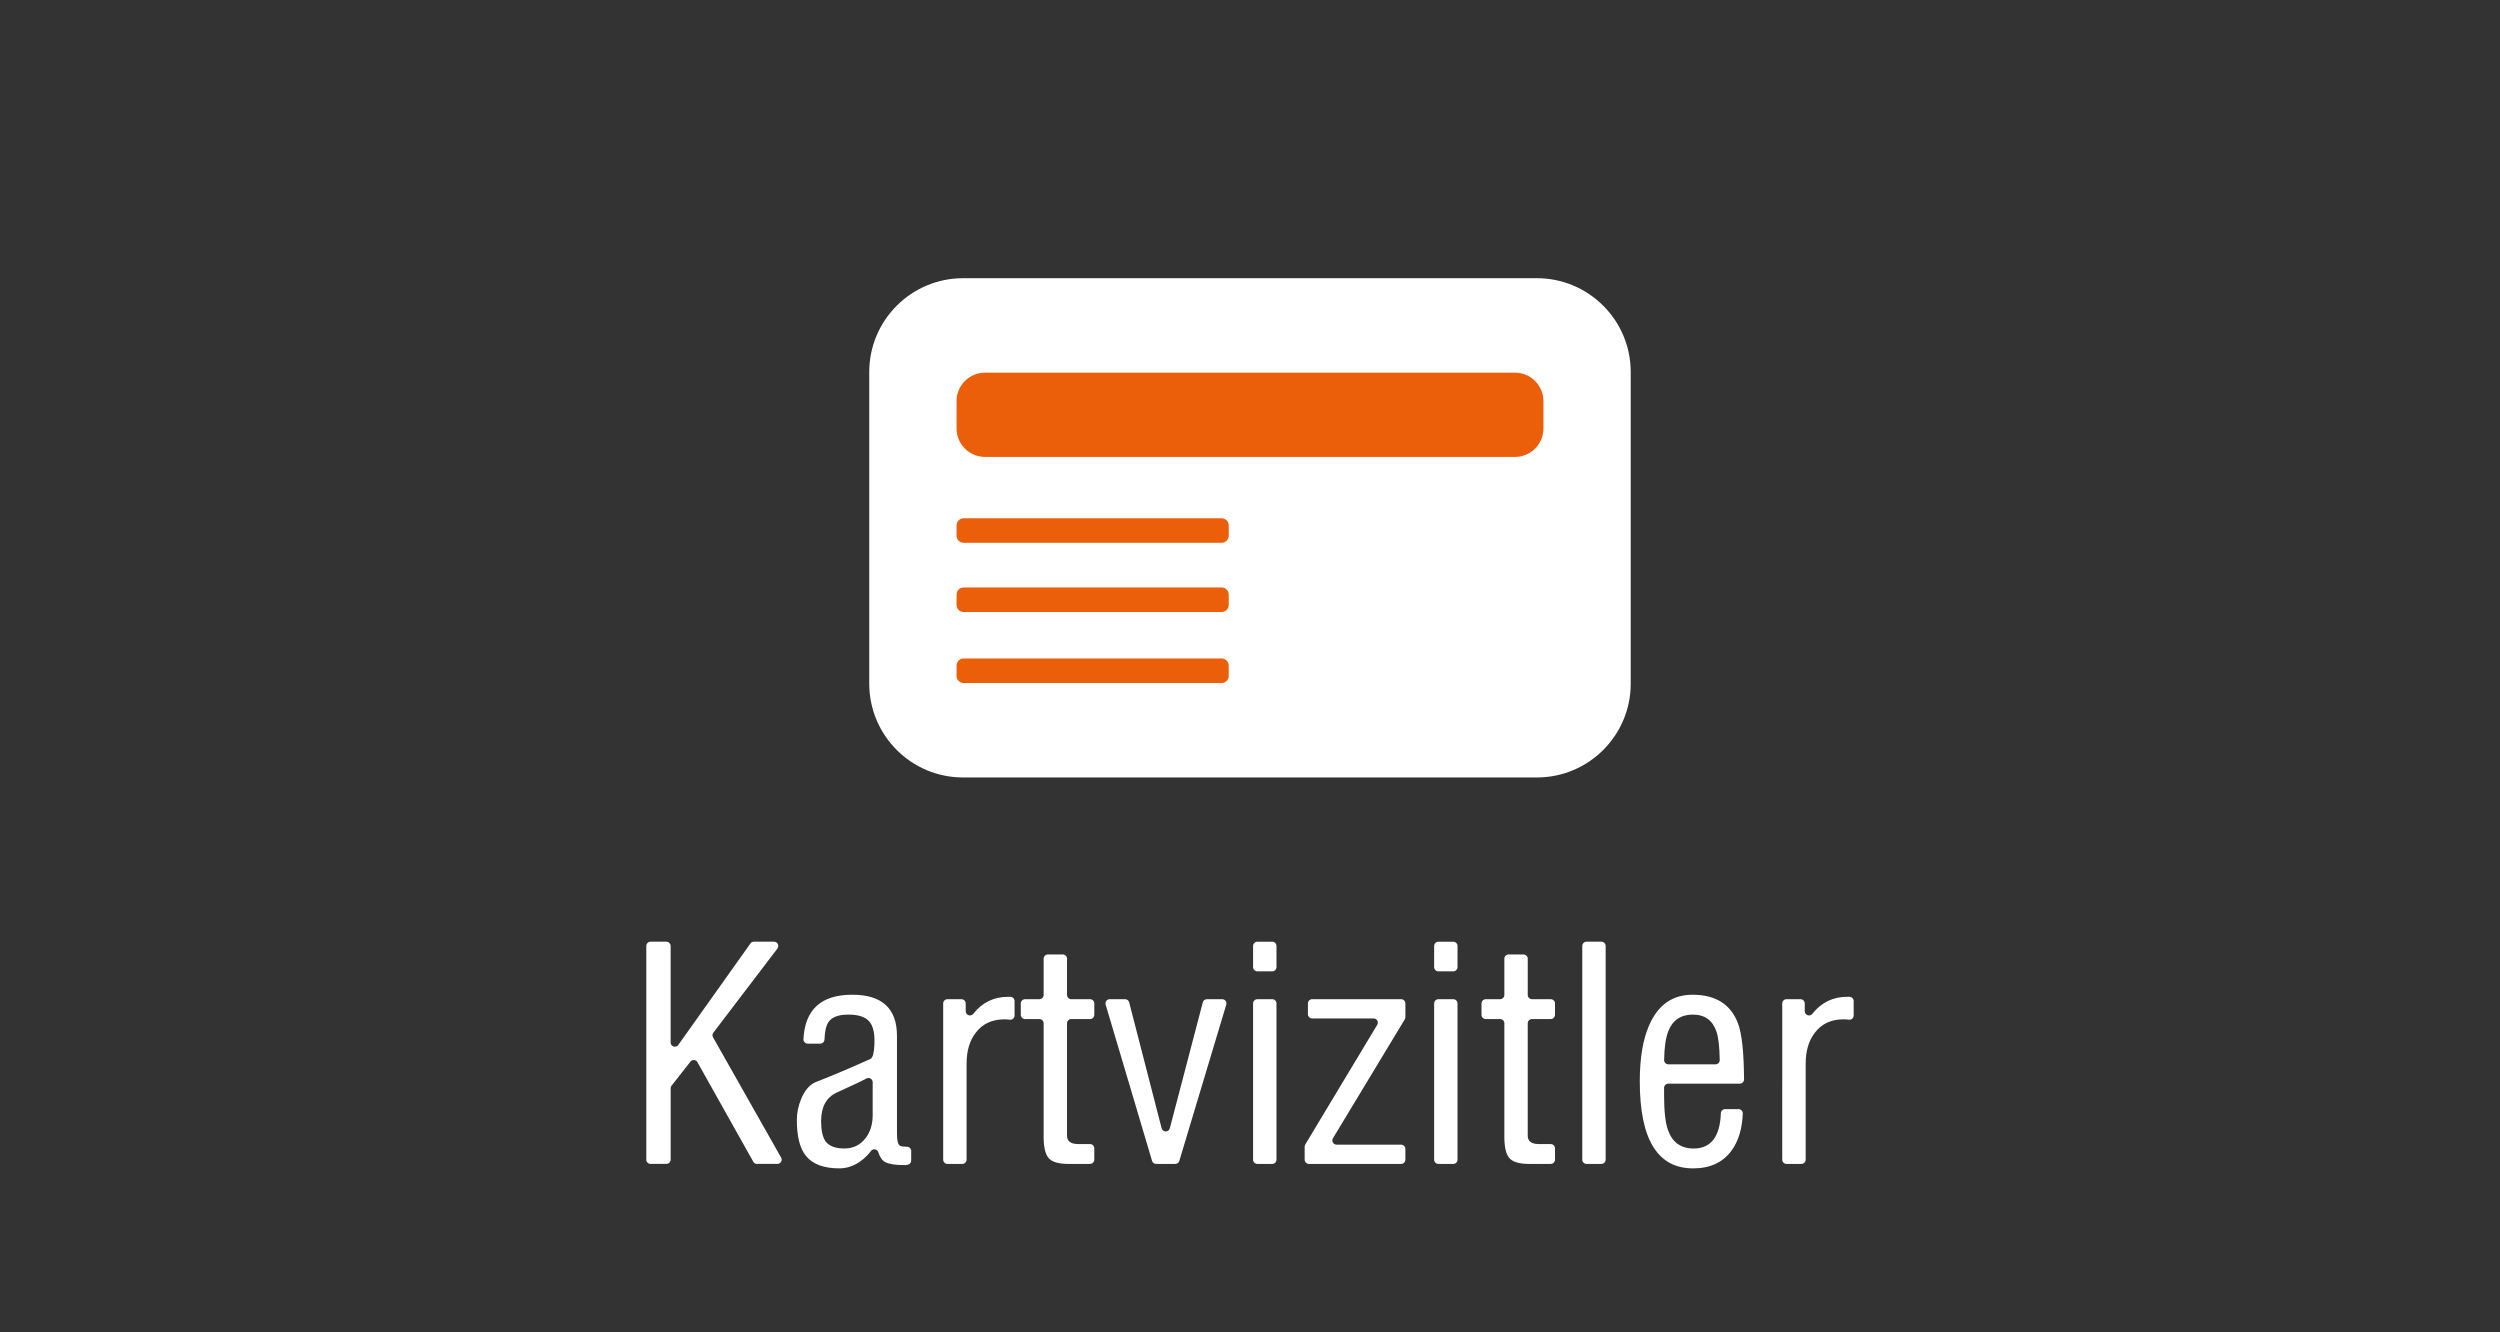 <?xml version="1.0" encoding="utf-8"?>
<!-- Generator: Adobe Illustrator 16.0.0, SVG Export Plug-In . SVG Version: 6.00 Build 0)  -->
<!DOCTYPE svg PUBLIC "-//W3C//DTD SVG 1.1//EN" "http://www.w3.org/Graphics/SVG/1.1/DTD/svg11.dtd">
<svg version="1.1" id="Layer_1" xmlns="http://www.w3.org/2000/svg" xmlns:xlink="http://www.w3.org/1999/xlink" x="0px" y="0px"
	 width="244px" height="130px" viewBox="0 0 244 130" enable-background="new 0 0 244 130" xml:space="preserve">
<rect x="0" y="0" width="244" height="130" fill="#333333" stroke="none"/>
<rect fill-rule="evenodd" clip-rule="evenodd" fill="none" width="244" height="130"/>
<path fill-rule="evenodd" clip-rule="evenodd" fill="#FFFFFF" d="M63.077,113.184V92.325c0-0.226,0.188-0.415,0.415-0.415h1.542
	c0.232,0,0.419,0.189,0.419,0.415v9.418c0,0.185,0.11,0.339,0.285,0.396c0.175,0.055,0.358-0.006,0.464-0.155l7.039-9.899
	c0.078-0.114,0.199-0.175,0.338-0.175h1.966c0.162,0,0.297,0.085,0.37,0.23c0.073,0.146,0.057,0.309-0.041,0.438l-6.25,8.209
	c-0.105,0.134-0.118,0.309-0.032,0.455l6.641,11.735c0.077,0.134,0.077,0.282,0,0.413c-0.077,0.132-0.208,0.207-0.358,0.207h-1.998
	c-0.154,0-0.284-0.077-0.357-0.211l-5.449-9.713c-0.068-0.124-0.187-0.199-0.329-0.212c-0.143-0.01-0.272,0.047-0.358,0.159
	l-1.843,2.346c-0.058,0.075-0.086,0.16-0.086,0.256v6.961c0,0.227-0.187,0.414-0.419,0.414h-1.542
	C63.265,113.598,63.077,113.41,63.077,113.184L63.077,113.184z M88.606,113.672l-0.195,0.044c-1.063,0-1.767-0.118-2.112-0.35
	c-0.244-0.173-0.436-0.474-0.573-0.905c-0.049-0.15-0.167-0.257-0.326-0.283c-0.158-0.024-0.305,0.035-0.398,0.163
	c-0.261,0.348-0.574,0.663-0.944,0.94c-0.663,0.5-1.379,0.752-2.152,0.752c-1.521,0-2.612-0.415-3.268-1.245
	c-0.577-0.732-0.866-1.888-0.866-3.471c0-0.712,0.143-1.405,0.432-2.081c0.329-0.791,0.772-1.32,1.33-1.592
	c1.619-0.628,3.414-1.387,5.387-2.275c0.082-0.037,0.143-0.092,0.188-0.172c0.159-0.272,0.24-0.826,0.24-1.658
	c0-0.904-0.199-1.55-0.594-1.937c-0.395-0.384-1.046-0.577-1.953-0.577c-0.961,0-1.607,0.24-1.938,0.722
	c-0.231,0.333-0.366,0.905-0.395,1.713c-0.008,0.224-0.191,0.399-0.415,0.399h-1.221c-0.122,0-0.22-0.045-0.301-0.131
	c-0.081-0.083-0.122-0.186-0.114-0.305c0.139-2.891,1.729-4.338,4.761-4.338c2.909,0,4.366,1.339,4.366,4.02v9.57
	c0,0.676,0.105,1.063,0.317,1.158c0.114,0.057,0.317,0.088,0.606,0.088h0.049c0.228,0,0.415,0.188,0.415,0.414v0.928
	C88.932,113.461,88.797,113.629,88.606,113.672L88.606,113.672z M84.562,105.261c-0.317,0.169-0.676,0.35-1.066,0.528l-1.822,0.841
	c-1.021,0.462-1.534,1.397-1.534,2.806c0,0.885,0.146,1.542,0.436,1.965c0.366,0.465,0.972,0.693,1.822,0.693
	c0.867,0,1.563-0.337,2.083-1.013c0.46-0.596,0.692-1.349,0.692-2.254v-3.202c0-0.148-0.073-0.275-0.199-0.354
	C84.842,105.195,84.695,105.189,84.562,105.261L84.562,105.261z M94.994,98.949c0.867-1.106,2.002-1.66,3.394-1.66
	c0.081,0,0.163,0,0.232,0.002c0.224,0.004,0.402,0.191,0.402,0.416v1.403c0,0.122-0.045,0.228-0.139,0.312
	c-0.093,0.081-0.203,0.115-0.325,0.1c-0.179-0.022-0.35-0.035-0.517-0.035c-1.217,0-2.152,0.436-2.808,1.307
	c-0.599,0.771-0.896,1.784-0.896,3.041v9.35c0,0.227-0.187,0.414-0.415,0.414h-1.452c-0.232,0-0.415-0.188-0.415-0.414V97.937
	c0-0.228,0.183-0.415,0.415-0.415h1.367c0.228,0,0.415,0.188,0.415,0.415v0.755c0,0.181,0.105,0.334,0.276,0.393
	S94.88,99.09,94.994,98.949L94.994,98.949z M104.557,97.521h1.831c0.228,0,0.415,0.188,0.415,0.415v1.106
	c0,0.229-0.188,0.418-0.415,0.418h-1.831c-0.229,0-0.415,0.185-0.415,0.412v10.545c0,0.191,0,0.336,0,0.434
	c0,0.541,0.37,0.81,1.114,0.81h1.132c0.228,0,0.415,0.187,0.415,0.415v1.107c0,0.227-0.188,0.414-0.415,0.414h-2.129
	c-0.956,0-1.595-0.193-1.92-0.578c-0.321-0.386-0.48-1.069-0.48-2.053V99.873c0-0.228-0.188-0.412-0.415-0.412h-1.399
	c-0.228,0-0.415-0.189-0.415-0.418v-1.106c0-0.228,0.188-0.415,0.415-0.415h1.399c0.228,0,0.415-0.188,0.415-0.415v-3.538
	c0-0.228,0.188-0.415,0.415-0.415h1.453c0.228,0,0.415,0.187,0.415,0.415v3.538C104.142,97.334,104.328,97.521,104.557,97.521
	L104.557,97.521z M108.312,97.521h1.498c0.191,0,0.35,0.126,0.398,0.311l3.166,12.283c0.049,0.185,0.207,0.311,0.398,0.311
	c0.195,0,0.354-0.123,0.403-0.309l3.218-12.287c0.045-0.185,0.208-0.309,0.399-0.309h1.493c0.134,0,0.252,0.059,0.334,0.166
	c0.081,0.108,0.102,0.238,0.064,0.367l-4.581,15.248c-0.054,0.178-0.212,0.295-0.396,0.295h-1.867c-0.188,0-0.35-0.117-0.398-0.297
	l-4.529-15.246c-0.036-0.131-0.012-0.259,0.065-0.367C108.06,97.58,108.174,97.521,108.312,97.521L108.312,97.521z M122.301,113.184
	V97.937c0-0.228,0.188-0.415,0.415-0.415h1.457c0.228,0,0.411,0.188,0.411,0.415v15.247c0,0.227-0.184,0.414-0.411,0.414h-1.457
	C122.488,113.598,122.301,113.41,122.301,113.184L122.301,113.184z M122.301,94.389v-2.063c0-0.226,0.188-0.415,0.415-0.415h1.457
	c0.228,0,0.411,0.189,0.411,0.415v2.063c0,0.228-0.184,0.414-0.411,0.414h-1.457C122.488,94.803,122.301,94.616,122.301,94.389
	L122.301,94.389z M127.335,113.184v-1.264c0-0.08,0.016-0.146,0.057-0.214l7.022-11.679c0.082-0.132,0.082-0.284,0.009-0.418
	c-0.077-0.133-0.208-0.208-0.362-0.208h-5.993c-0.229,0-0.416-0.189-0.416-0.417v-1.048c0-0.228,0.188-0.415,0.416-0.415h8.687
	c0.224,0,0.411,0.188,0.411,0.415v1.335c0,0.076-0.017,0.146-0.057,0.211l-7.011,11.607c-0.082,0.13-0.082,0.282-0.009,0.416
	c0.078,0.135,0.208,0.213,0.362,0.213h6.303c0.224,0,0.411,0.187,0.411,0.414v1.051c0,0.227-0.188,0.414-0.411,0.414h-9.005
	C127.521,113.598,127.335,113.41,127.335,113.184L127.335,113.184z M139.973,113.184V97.937c0-0.228,0.188-0.415,0.415-0.415h1.453
	c0.228,0,0.414,0.188,0.414,0.415v15.247c0,0.227-0.187,0.414-0.414,0.414h-1.453C140.16,113.598,139.973,113.41,139.973,113.184
	L139.973,113.184z M139.973,94.389v-2.063c0-0.226,0.188-0.415,0.415-0.415h1.453c0.228,0,0.414,0.189,0.414,0.415v2.063
	c0,0.228-0.187,0.414-0.414,0.414h-1.453C140.16,94.803,139.973,94.616,139.973,94.389L139.973,94.389z M149.522,97.521h1.831
	c0.228,0,0.415,0.188,0.415,0.415v1.106c0,0.229-0.188,0.418-0.415,0.418h-1.831c-0.228,0-0.415,0.185-0.415,0.412v10.545
	c0,0.191,0,0.336,0,0.434c0,0.541,0.37,0.81,1.115,0.81h1.131c0.228,0,0.415,0.187,0.415,0.415v1.107
	c0,0.227-0.188,0.414-0.415,0.414h-2.128c-0.952,0-1.595-0.193-1.916-0.578c-0.326-0.386-0.484-1.069-0.484-2.053V99.873
	c0-0.228-0.188-0.412-0.415-0.412h-1.396c-0.229,0-0.42-0.189-0.42-0.418v-1.106c0-0.228,0.191-0.415,0.42-0.415h1.396
	c0.228,0,0.415-0.188,0.415-0.415v-3.538c0-0.228,0.187-0.415,0.415-0.415h1.452c0.228,0,0.415,0.187,0.415,0.415v3.538
	C149.107,97.334,149.295,97.521,149.522,97.521L149.522,97.521z M154.43,113.184V92.325c0-0.226,0.188-0.415,0.415-0.415h1.453
	c0.228,0,0.414,0.189,0.414,0.415v20.858c0,0.227-0.187,0.414-0.414,0.414h-1.453C154.617,113.598,154.43,113.41,154.43,113.184
	L154.43,113.184z M170.095,108.681c-0.057,1.495-0.427,2.716-1.118,3.646c-0.847,1.14-2.092,1.707-3.731,1.707
	c-3.471,0-5.204-2.836-5.204-8.502c0-2.256,0.305-4.088,0.928-5.495c0.866-1.966,2.271-2.95,4.22-2.95
	c2.274,0,3.76,0.946,4.451,2.836c0.366,0.988,0.562,2.798,0.578,5.422c0,0.116-0.041,0.214-0.118,0.295
	c-0.086,0.082-0.184,0.123-0.297,0.123h-6.975c-0.228,0-0.415,0.188-0.415,0.416v0.682c0,1.563,0.122,2.7,0.374,3.414
	c0.424,1.213,1.262,1.82,2.515,1.82c1.681,0,2.567-1.148,2.653-3.447c0.008-0.223,0.191-0.397,0.415-0.397h1.311
	c0.113,0,0.215,0.043,0.297,0.128C170.059,108.461,170.1,108.563,170.095,108.681L170.095,108.681z M167.845,103.46
	c-0.016-1.282-0.13-2.199-0.313-2.759c-0.375-1.115-1.14-1.676-2.315-1.676s-1.978,0.549-2.401,1.647
	c-0.244,0.624-0.378,1.554-0.398,2.785c-0.004,0.118,0.037,0.216,0.118,0.299c0.081,0.081,0.179,0.124,0.297,0.124h4.598
	c0.114,0,0.216-0.041,0.293-0.121C167.809,103.676,167.845,103.576,167.845,103.46L167.845,103.46z M176.887,98.949
	c0.87-1.106,2.002-1.66,3.397-1.66c0.081,0,0.158,0,0.231,0.002c0.224,0.004,0.403,0.191,0.403,0.416v1.403
	c0,0.122-0.045,0.228-0.143,0.312c-0.09,0.081-0.203,0.115-0.325,0.1c-0.175-0.022-0.351-0.035-0.517-0.035
	c-1.213,0-2.148,0.436-2.804,1.307c-0.599,0.771-0.896,1.784-0.896,3.041v9.35c0,0.227-0.188,0.414-0.415,0.414h-1.457
	c-0.228,0-0.415-0.188-0.415-0.414V97.937c0-0.228,0.188-0.415,0.415-0.415h1.367c0.229,0,0.415,0.188,0.415,0.415v0.755
	c0,0.181,0.11,0.334,0.281,0.393S176.776,99.09,176.887,98.949z"/>
<path fill-rule="evenodd" clip-rule="evenodd" fill="#FFFFFF" d="M150.007,75.88H93.989c-5.046,0-9.151-4.105-9.151-9.151V36.306
	c0-5.048,4.105-9.153,9.151-9.153h56.018c5.045,0,9.151,4.105,9.151,9.153v30.424C159.158,71.775,155.052,75.88,150.007,75.88z"/>
<path fill-rule="evenodd" clip-rule="evenodd" fill="#EB5F0A" d="M147.866,44.596H96.134c-1.526,0-2.775-1.25-2.775-2.775v-2.677
	c0-1.526,1.249-2.773,2.775-2.773h51.732c1.526,0,2.775,1.247,2.775,2.773v2.677C150.642,43.347,149.393,44.596,147.866,44.596z"/>
<path fill-rule="evenodd" clip-rule="evenodd" fill="#EB5F0A" d="M119.229,52.98H94.05c-0.382,0-0.691-0.312-0.691-0.692v-1.009
	c0-0.382,0.31-0.694,0.691-0.694h25.18c0.382,0,0.695,0.312,0.695,0.694v1.009C119.925,52.669,119.611,52.98,119.229,52.98z"/>
<path fill-rule="evenodd" clip-rule="evenodd" fill="#EB5F0A" d="M119.229,59.733H94.05c-0.382,0-0.691-0.312-0.691-0.694v-1.011
	c0-0.382,0.31-0.692,0.691-0.692h25.18c0.382,0,0.695,0.31,0.695,0.692v1.011C119.925,59.421,119.611,59.733,119.229,59.733z"/>
<path fill-rule="evenodd" clip-rule="evenodd" fill="#EB5F0A" d="M119.229,66.662H94.05c-0.382,0-0.691-0.311-0.691-0.694v-1.009
	c0-0.38,0.31-0.694,0.691-0.694h25.18c0.382,0,0.695,0.313,0.695,0.694v1.009C119.925,66.351,119.611,66.662,119.229,66.662z"/>
</svg>
